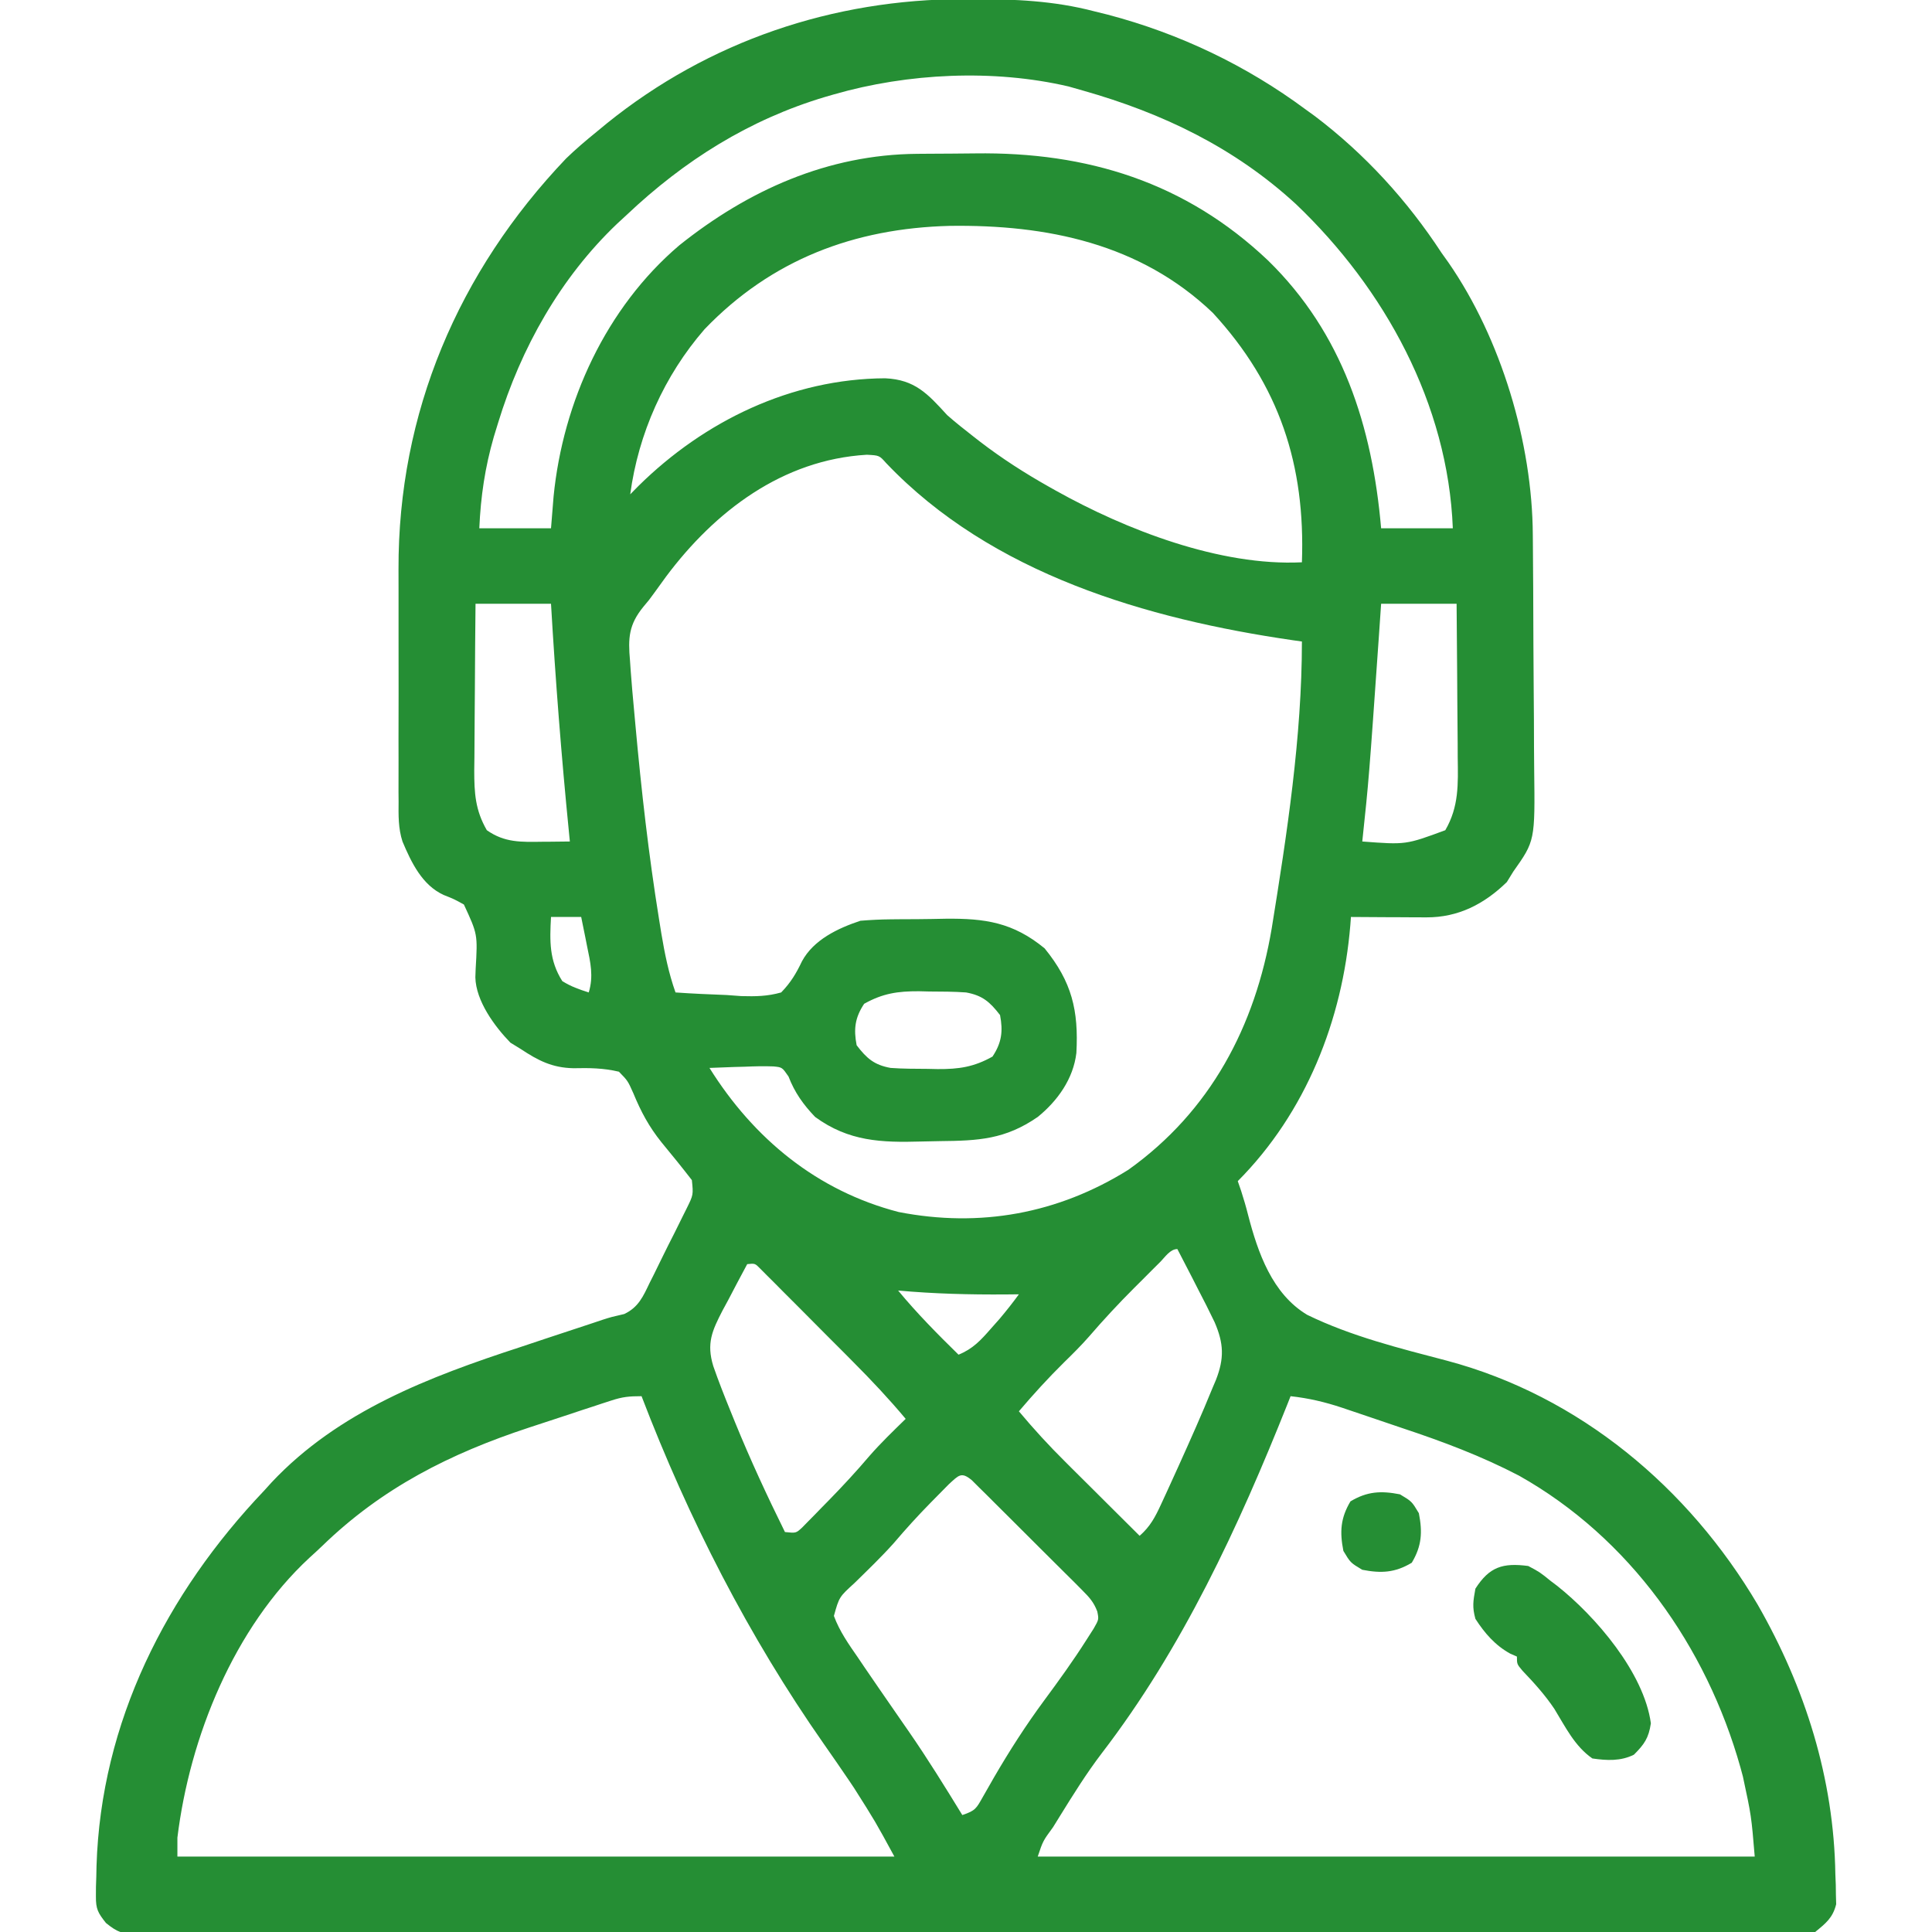 <svg width="45" height="45" viewBox="0 0 45 45" fill="none" xmlns="http://www.w3.org/2000/svg">
<g clip-path="url(#clip0_5457_13528)">
<path d="M22.447 -0.021C22.514 -0.021 22.581 -0.021 22.65 -0.021C23.622 -0.021 24.545 0.016 25.49 0.264C25.594 0.29 25.698 0.315 25.805 0.342C27.474 0.782 29.027 1.523 30.412 2.55C30.483 2.601 30.555 2.653 30.629 2.707C31.795 3.591 32.778 4.669 33.576 5.889C33.629 5.964 33.683 6.039 33.738 6.116C34.964 7.888 35.69 10.313 35.702 12.456C35.703 12.53 35.703 12.604 35.704 12.681C35.706 12.924 35.708 13.168 35.709 13.411C35.71 13.495 35.71 13.579 35.711 13.665C35.713 14.107 35.715 14.55 35.716 14.993C35.717 15.358 35.719 15.723 35.723 16.088C35.727 16.53 35.73 16.972 35.73 17.415C35.731 17.582 35.732 17.75 35.734 17.918C35.754 19.585 35.754 19.585 35.246 20.303C35.197 20.383 35.148 20.463 35.097 20.545C34.569 21.06 33.962 21.37 33.226 21.367C33.124 21.366 33.021 21.366 32.916 21.366C32.809 21.365 32.703 21.364 32.593 21.364C32.485 21.363 32.377 21.363 32.266 21.363C31.999 21.361 31.733 21.36 31.466 21.358C31.462 21.42 31.457 21.481 31.452 21.545C31.269 23.762 30.415 25.917 28.83 27.511C28.856 27.586 28.882 27.662 28.909 27.74C28.969 27.926 29.024 28.113 29.071 28.301C29.299 29.178 29.632 30.137 30.447 30.625C31.475 31.126 32.603 31.405 33.705 31.694C36.791 32.516 39.334 34.652 40.942 37.379C42.046 39.306 42.715 41.426 42.749 43.655C42.753 43.736 42.756 43.817 42.759 43.901C42.76 43.98 42.761 44.058 42.762 44.139C42.764 44.21 42.766 44.281 42.768 44.353C42.689 44.671 42.528 44.796 42.277 45.001C42.035 45.044 41.848 45.06 41.606 45.056C41.539 45.057 41.472 45.057 41.403 45.058C41.177 45.06 40.951 45.058 40.725 45.057C40.562 45.057 40.399 45.058 40.236 45.059C39.787 45.06 39.338 45.06 38.889 45.058C38.404 45.057 37.92 45.059 37.436 45.06C36.488 45.062 35.539 45.062 34.591 45.06C33.82 45.059 33.049 45.059 32.278 45.06C32.169 45.06 32.059 45.06 31.946 45.06C31.724 45.06 31.501 45.06 31.279 45.06C29.249 45.061 27.22 45.06 25.191 45.058C23.339 45.056 21.486 45.056 19.633 45.058C17.552 45.06 15.471 45.061 13.39 45.06C13.168 45.06 12.947 45.06 12.725 45.06C12.616 45.059 12.506 45.059 12.394 45.059C11.624 45.059 10.854 45.06 10.084 45.061C9.146 45.062 8.208 45.062 7.27 45.059C6.791 45.058 6.312 45.058 5.833 45.059C5.395 45.06 4.957 45.06 4.519 45.057C4.36 45.057 4.201 45.057 4.042 45.058C3.827 45.059 3.612 45.058 3.397 45.056C3.334 45.057 3.272 45.058 3.208 45.059C2.869 45.053 2.734 45.007 2.468 44.79C2.28 44.552 2.232 44.466 2.234 44.17C2.235 44.096 2.235 44.023 2.235 43.947C2.237 43.869 2.24 43.79 2.243 43.71C2.244 43.628 2.246 43.546 2.248 43.462C2.351 40.109 3.872 37.116 6.154 34.718C6.239 34.624 6.239 34.624 6.325 34.529C7.882 32.871 10.003 32.067 12.114 31.378C12.314 31.311 12.513 31.245 12.713 31.178C13.076 31.057 13.439 30.937 13.803 30.818C13.918 30.779 13.918 30.779 14.035 30.74C14.24 30.675 14.24 30.675 14.54 30.606C14.871 30.45 14.981 30.195 15.132 29.879C15.163 29.817 15.194 29.756 15.226 29.693C15.291 29.563 15.354 29.433 15.417 29.303C15.514 29.104 15.614 28.906 15.715 28.708C15.777 28.582 15.839 28.456 15.902 28.33C15.931 28.27 15.961 28.211 15.992 28.15C16.15 27.83 16.15 27.83 16.115 27.487C15.885 27.189 15.648 26.898 15.408 26.607C15.113 26.239 14.931 25.897 14.751 25.462C14.622 25.173 14.622 25.173 14.416 24.962C14.051 24.876 13.729 24.873 13.357 24.881C12.862 24.871 12.536 24.703 12.13 24.434C12.051 24.385 11.971 24.337 11.889 24.286C11.519 23.906 11.085 23.314 11.072 22.765C11.075 22.668 11.075 22.668 11.079 22.568C11.126 21.761 11.126 21.761 10.805 21.068C10.577 20.942 10.577 20.942 10.335 20.846C9.834 20.618 9.581 20.09 9.375 19.601C9.275 19.293 9.281 18.99 9.284 18.669C9.283 18.595 9.283 18.522 9.282 18.447C9.281 18.206 9.282 17.966 9.283 17.725C9.283 17.556 9.282 17.387 9.282 17.218C9.282 16.864 9.282 16.51 9.284 16.156C9.285 15.706 9.284 15.256 9.283 14.806C9.282 14.457 9.282 14.108 9.283 13.758C9.283 13.593 9.283 13.427 9.282 13.262C9.271 9.617 10.674 6.327 13.185 3.692C13.41 3.474 13.645 3.274 13.888 3.077C13.969 3.01 14.05 2.943 14.134 2.874C16.51 0.957 19.401 -0.018 22.447 -0.021ZM19.425 2.198C19.361 2.216 19.297 2.235 19.231 2.254C17.451 2.784 15.936 3.738 14.591 5.011C14.519 5.077 14.447 5.144 14.372 5.213C13.052 6.471 12.134 8.108 11.603 9.845C11.57 9.953 11.536 10.062 11.502 10.174C11.296 10.89 11.197 11.561 11.164 12.305C11.715 12.305 12.266 12.305 12.834 12.305C12.854 12.061 12.873 11.816 12.894 11.564C13.112 9.36 14.114 7.168 15.822 5.714C17.432 4.427 19.28 3.6 21.363 3.583C21.449 3.583 21.534 3.582 21.622 3.581C21.803 3.58 21.984 3.579 22.165 3.578C22.347 3.577 22.53 3.576 22.712 3.573C25.324 3.536 27.613 4.245 29.533 6.065C31.273 7.762 31.963 9.934 32.169 12.305C32.721 12.305 33.272 12.305 33.839 12.305C33.727 9.411 32.252 6.725 30.186 4.755C28.755 3.439 27.085 2.637 25.226 2.11C25.115 2.078 25.004 2.046 24.889 2.014C23.142 1.606 21.144 1.703 19.425 2.198ZM16.41 7.669C15.47 8.752 14.87 10.095 14.679 11.514C14.743 11.45 14.806 11.385 14.872 11.318C16.407 9.804 18.435 8.822 20.616 8.811C21.31 8.842 21.606 9.17 22.062 9.669C22.256 9.84 22.457 9.999 22.661 10.158C22.74 10.219 22.74 10.219 22.82 10.282C23.334 10.677 23.87 11.021 24.435 11.339C24.485 11.367 24.536 11.396 24.588 11.425C26.225 12.341 28.418 13.191 30.324 13.097C30.406 10.835 29.802 8.972 28.247 7.285C26.558 5.671 24.379 5.229 22.12 5.261C19.898 5.318 17.968 6.046 16.41 7.669ZM15.514 13.43C15.424 13.553 15.335 13.676 15.246 13.8C15.119 13.975 15.119 13.975 14.988 14.13C14.645 14.549 14.627 14.859 14.674 15.387C14.682 15.509 14.682 15.509 14.691 15.634C14.713 15.931 14.739 16.227 14.767 16.524C14.778 16.648 14.79 16.773 14.801 16.897C14.938 18.405 15.108 19.907 15.349 21.402C15.367 21.515 15.386 21.627 15.404 21.743C15.484 22.218 15.573 22.661 15.734 23.116C16.131 23.144 16.528 23.161 16.926 23.176C17.094 23.189 17.094 23.189 17.266 23.201C17.601 23.21 17.872 23.207 18.195 23.116C18.416 22.888 18.544 22.675 18.68 22.389C18.951 21.888 19.515 21.621 20.041 21.446C20.278 21.427 20.507 21.415 20.745 21.413C20.812 21.413 20.88 21.412 20.949 21.411C21.092 21.41 21.235 21.409 21.377 21.409C21.593 21.408 21.808 21.403 22.024 21.399C22.946 21.389 23.596 21.485 24.331 22.089C24.965 22.867 25.125 23.533 25.071 24.525C25 25.128 24.633 25.641 24.171 26.016C23.412 26.54 22.791 26.57 21.891 26.579C21.746 26.581 21.602 26.584 21.457 26.588C20.53 26.615 19.768 26.587 18.986 26.016C18.711 25.729 18.509 25.446 18.366 25.074C18.218 24.859 18.218 24.859 18.017 24.839C17.791 24.83 17.57 24.836 17.343 24.846C17.265 24.848 17.186 24.85 17.106 24.852C16.912 24.858 16.718 24.865 16.525 24.874C17.554 26.52 19.029 27.737 20.93 28.23C22.825 28.6 24.642 28.27 26.281 27.247C28.194 25.883 29.236 23.905 29.621 21.622C29.975 19.432 30.324 17.165 30.324 14.942C30.256 14.932 30.188 14.923 30.118 14.913C26.711 14.418 23.098 13.368 20.641 10.787C20.481 10.607 20.481 10.607 20.189 10.592C18.226 10.708 16.652 11.908 15.514 13.43ZM11.076 14.063C11.069 14.715 11.064 15.367 11.061 16.02C11.06 16.241 11.058 16.463 11.056 16.685C11.053 17.004 11.051 17.323 11.05 17.642C11.049 17.741 11.047 17.84 11.046 17.942C11.046 18.474 11.07 18.871 11.339 19.337C11.755 19.63 12.141 19.613 12.637 19.606C12.729 19.606 12.729 19.606 12.823 19.605C12.973 19.604 13.123 19.602 13.273 19.6C13.262 19.494 13.262 19.494 13.252 19.385C13.076 17.613 12.938 15.841 12.834 14.063C12.254 14.063 11.673 14.063 11.076 14.063ZM32.169 14.063C32.153 14.308 32.136 14.553 32.118 14.806C31.884 18.15 31.884 18.15 31.73 19.6C32.745 19.677 32.745 19.677 33.664 19.337C33.983 18.786 33.962 18.267 33.953 17.642C33.953 17.489 33.953 17.489 33.952 17.332C33.95 17.006 33.947 16.68 33.944 16.354C33.943 16.132 33.941 15.911 33.94 15.689C33.937 15.147 33.933 14.605 33.927 14.063C33.347 14.063 32.767 14.063 32.169 14.063ZM12.834 21.358C12.803 21.919 12.791 22.369 13.097 22.852C13.301 22.979 13.481 23.042 13.713 23.116C13.828 22.738 13.753 22.418 13.674 22.039C13.661 21.974 13.648 21.908 13.635 21.841C13.603 21.68 13.57 21.519 13.537 21.358C13.305 21.358 13.073 21.358 12.834 21.358ZM20.128 23.38C19.913 23.703 19.88 23.971 19.953 24.346C20.19 24.656 20.364 24.805 20.744 24.874C21.031 24.895 21.318 24.894 21.606 24.896C21.683 24.898 21.76 24.899 21.84 24.901C22.334 24.904 22.683 24.853 23.117 24.61C23.332 24.287 23.365 24.019 23.293 23.643C23.055 23.334 22.881 23.185 22.502 23.116C22.214 23.095 21.927 23.096 21.639 23.094C21.562 23.092 21.485 23.09 21.405 23.088C20.911 23.086 20.562 23.137 20.128 23.38ZM27.022 29.395C26.957 29.459 26.893 29.523 26.827 29.589C26.725 29.692 26.725 29.692 26.621 29.796C26.556 29.861 26.49 29.926 26.422 29.994C26.054 30.362 25.703 30.739 25.363 31.134C25.18 31.342 24.985 31.536 24.787 31.729C24.416 32.095 24.069 32.475 23.732 32.872C24.075 33.282 24.431 33.671 24.811 34.047C24.861 34.097 24.911 34.147 24.962 34.198C25.119 34.355 25.277 34.512 25.435 34.668C25.543 34.775 25.65 34.883 25.758 34.99C26.02 35.251 26.282 35.512 26.544 35.772C26.79 35.557 26.907 35.334 27.043 35.039C27.087 34.944 27.13 34.85 27.175 34.753C27.221 34.653 27.267 34.552 27.314 34.448C27.384 34.295 27.384 34.295 27.455 34.138C27.726 33.538 27.994 32.938 28.242 32.328C28.268 32.267 28.294 32.205 28.321 32.142C28.518 31.639 28.505 31.292 28.291 30.797C28.166 30.535 28.035 30.278 27.901 30.021C27.856 29.931 27.81 29.842 27.763 29.75C27.65 29.53 27.537 29.311 27.423 29.093C27.254 29.093 27.134 29.283 27.022 29.395ZM17.404 29.444C17.253 29.723 17.106 30.003 16.959 30.285C16.916 30.363 16.874 30.442 16.83 30.523C16.586 30.995 16.452 31.288 16.613 31.817C16.734 32.166 16.869 32.508 17.008 32.85C17.047 32.946 17.086 33.042 17.126 33.141C17.479 34.005 17.87 34.848 18.283 35.684C18.54 35.711 18.54 35.711 18.68 35.583C18.726 35.535 18.772 35.488 18.82 35.44C18.871 35.388 18.923 35.336 18.976 35.282C19.03 35.227 19.084 35.171 19.14 35.113C19.195 35.057 19.251 35 19.308 34.942C19.634 34.608 19.95 34.267 20.252 33.911C20.517 33.608 20.807 33.329 21.095 33.048C20.706 32.583 20.297 32.148 19.869 31.719C19.804 31.653 19.739 31.588 19.672 31.52C19.535 31.383 19.398 31.246 19.261 31.109C19.051 30.899 18.841 30.688 18.632 30.476C18.498 30.343 18.365 30.209 18.232 30.076C18.169 30.013 18.106 29.949 18.042 29.884C17.983 29.826 17.925 29.768 17.866 29.709C17.814 29.657 17.763 29.606 17.711 29.553C17.586 29.425 17.586 29.425 17.404 29.444ZM20.919 30.059C21.358 30.59 21.835 31.072 22.326 31.553C22.658 31.419 22.844 31.217 23.078 30.949C23.145 30.873 23.213 30.797 23.282 30.719C23.439 30.533 23.588 30.344 23.732 30.147C23.632 30.148 23.532 30.149 23.429 30.15C22.587 30.156 21.759 30.135 20.919 30.059ZM14.235 32.622C14.131 32.656 14.131 32.656 14.025 32.69C13.95 32.715 13.876 32.739 13.799 32.765C13.682 32.803 13.682 32.803 13.562 32.842C13.396 32.897 13.231 32.952 13.065 33.007C12.816 33.09 12.568 33.171 12.319 33.252C10.484 33.856 8.901 34.654 7.506 36.007C7.409 36.1 7.309 36.192 7.209 36.282C5.449 37.912 4.418 40.463 4.132 42.803C4.132 42.949 4.132 43.093 4.132 43.243C9.643 43.243 15.154 43.243 20.832 43.243C20.387 42.425 20.387 42.425 19.892 41.644C19.837 41.562 19.837 41.562 19.78 41.477C19.586 41.191 19.39 40.906 19.191 40.623C17.435 38.115 16.038 35.377 14.943 32.52C14.65 32.52 14.501 32.535 14.235 32.622ZM30.06 32.52C30.035 32.585 30.009 32.649 29.983 32.715C28.848 35.56 27.54 38.391 25.664 40.834C25.305 41.305 24.994 41.805 24.682 42.309C24.606 42.432 24.606 42.432 24.528 42.558C24.292 42.88 24.292 42.88 24.171 43.243C29.682 43.243 35.193 43.243 40.871 43.243C40.792 42.294 40.792 42.294 40.596 41.381C40.577 41.31 40.558 41.239 40.538 41.166C39.744 38.349 37.957 35.819 35.381 34.371C34.505 33.914 33.603 33.576 32.667 33.265C32.425 33.184 32.183 33.102 31.942 33.019C31.786 32.966 31.63 32.914 31.474 32.861C31.367 32.825 31.367 32.825 31.258 32.788C30.858 32.655 30.48 32.566 30.06 32.52ZM22.099 34.572C22.008 34.664 21.917 34.756 21.826 34.849C21.754 34.922 21.754 34.922 21.681 34.996C21.381 35.301 21.096 35.615 20.819 35.941C20.529 36.265 20.215 36.566 19.905 36.87C19.546 37.197 19.546 37.197 19.423 37.638C19.557 38 19.767 38.296 19.986 38.612C20.033 38.682 20.08 38.752 20.129 38.824C20.358 39.16 20.59 39.496 20.822 39.831C20.902 39.946 20.982 40.062 21.062 40.178C21.101 40.234 21.14 40.29 21.18 40.348C21.614 40.977 22.015 41.625 22.414 42.276C22.722 42.173 22.74 42.123 22.894 41.851C22.934 41.78 22.975 41.709 23.017 41.636C23.061 41.559 23.105 41.482 23.15 41.403C23.513 40.778 23.896 40.182 24.325 39.601C24.664 39.142 24.997 38.682 25.303 38.2C25.387 38.069 25.387 38.069 25.473 37.934C25.595 37.721 25.595 37.721 25.558 37.535C25.476 37.317 25.373 37.205 25.208 37.04C25.149 36.98 25.09 36.92 25.029 36.859C24.964 36.795 24.9 36.732 24.834 36.666C24.768 36.6 24.702 36.535 24.634 36.467C24.495 36.328 24.356 36.189 24.216 36.051C24.002 35.839 23.788 35.625 23.575 35.411C23.44 35.276 23.305 35.142 23.169 35.007C23.105 34.943 23.041 34.879 22.975 34.813C22.915 34.754 22.856 34.695 22.794 34.635C22.742 34.583 22.689 34.531 22.636 34.477C22.39 34.273 22.331 34.361 22.099 34.572Z" fill="#258E34"/>
<path d="M35.596 36.475C35.865 36.618 35.865 36.618 36.123 36.827C36.17 36.862 36.217 36.898 36.265 36.934C37.164 37.646 38.292 38.959 38.452 40.139C38.401 40.483 38.3 40.627 38.057 40.87C37.75 41.024 37.425 41.007 37.09 40.958C36.679 40.675 36.461 40.222 36.204 39.803C35.986 39.478 35.734 39.2 35.464 38.917C35.332 38.761 35.332 38.761 35.332 38.585C35.281 38.562 35.23 38.54 35.177 38.517C34.826 38.324 34.581 38.041 34.365 37.706C34.289 37.429 34.312 37.297 34.365 37.003C34.691 36.493 35.004 36.397 35.596 36.475Z" fill="#258E34"/>
<path d="M32.608 34.806C32.883 34.97 32.883 34.97 33.048 35.245C33.135 35.687 33.116 36.01 32.883 36.399C32.495 36.632 32.171 36.65 31.729 36.563C31.455 36.399 31.455 36.399 31.29 36.124C31.203 35.682 31.222 35.359 31.455 34.97C31.843 34.737 32.167 34.719 32.608 34.806Z" fill="#258E34"/>
</g>
<defs>
<clipPath id="clip0_5457_13528">
<rect width="45" height="45" fill="white"/>
</clipPath>
</defs>
</svg>
